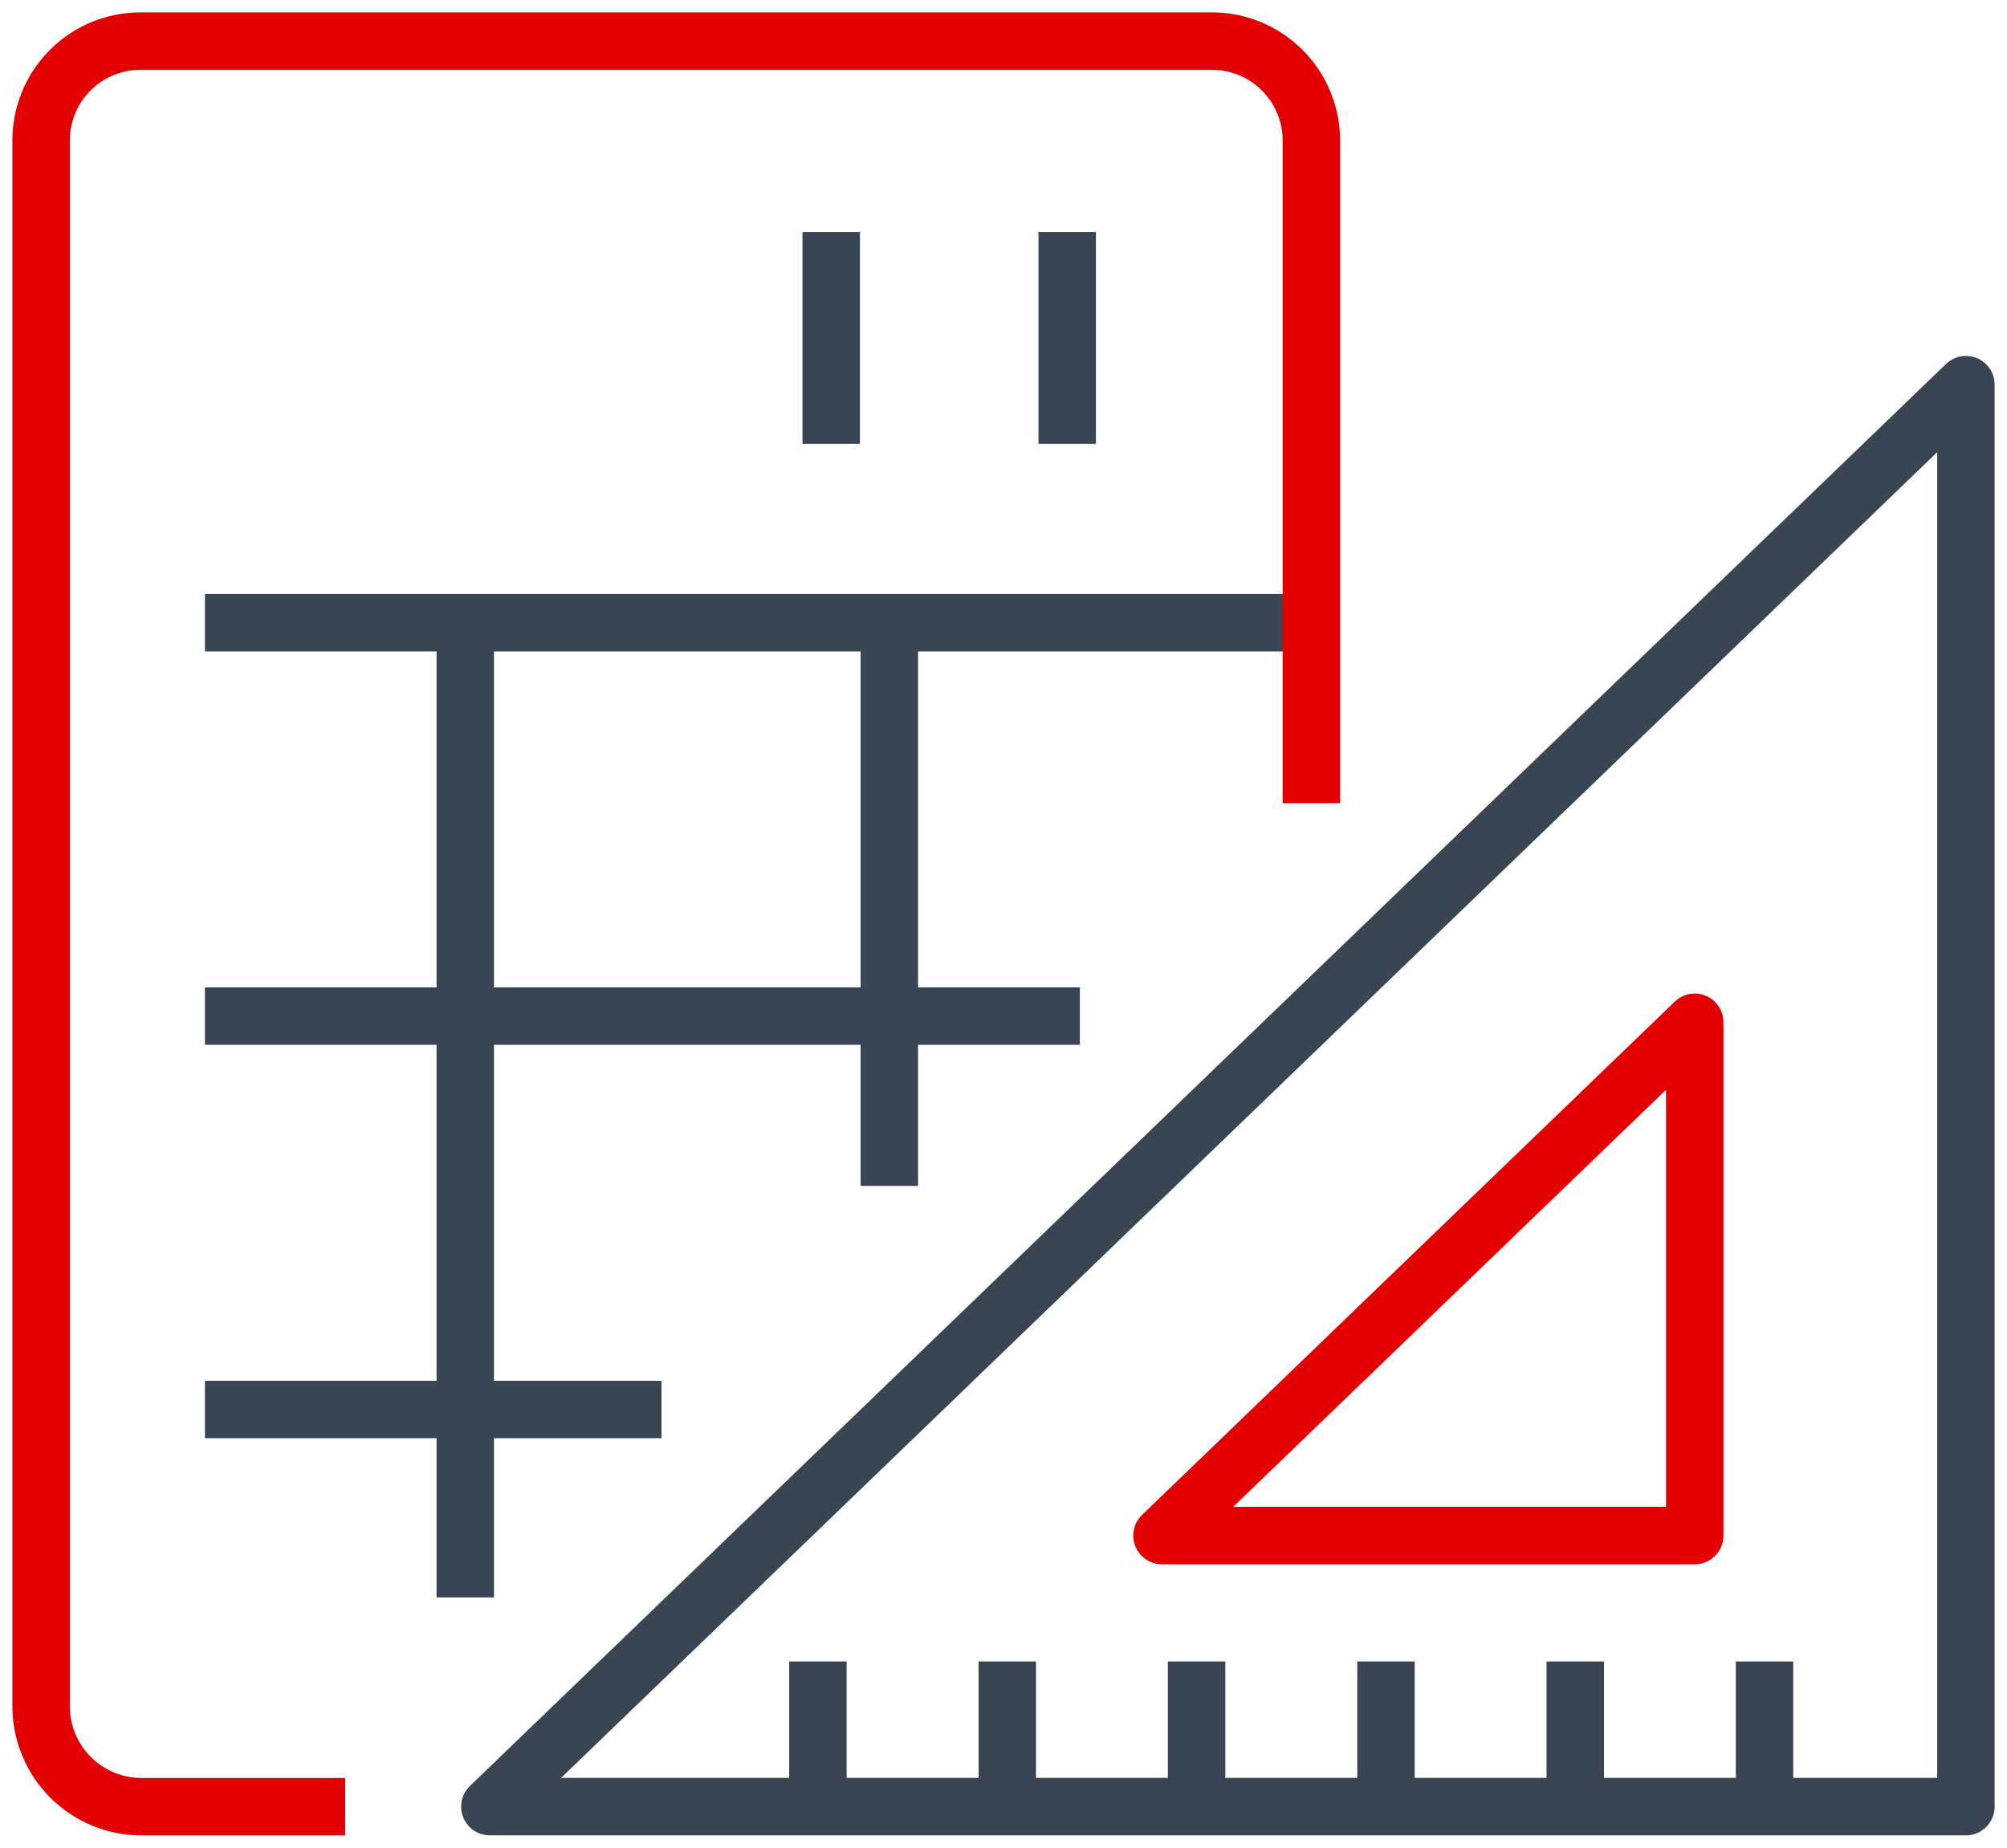 <svg id="Groupe_949" data-name="Groupe 949" xmlns="http://www.w3.org/2000/svg" width="87.364" height="80.436" viewBox="0 0 87.364 80.436">
  <line id="Ligne_51" data-name="Ligne 51" x2="48.046" transform="translate(8.921 27.107)" fill="none" stroke="#394553" stroke-miterlimit="10" stroke-width="2.5"/>
  <path id="Tracé_122" data-name="Tracé 122" d="M14.487,78.108H5.568A4.376,4.376,0,0,1,1.25,73.737V5.566A4.329,4.329,0,0,1,5.568,1.25H52.225a4.33,4.33,0,0,1,4.319,4.316v28.86" transform="translate(0.539 0.539)" fill="none" stroke="#e20002" stroke-linejoin="round" stroke-width="2.5"/>
  <line id="Ligne_52" data-name="Ligne 52" y2="42.163" transform="translate(20.253 27.374)" fill="none" stroke="#394553" stroke-miterlimit="10" stroke-width="2.5"/>
  <line id="Ligne_53" data-name="Ligne 53" y2="24.3" transform="translate(38.712 27.323)" fill="none" stroke="#394553" stroke-miterlimit="10" stroke-width="2.5"/>
  <line id="Ligne_54" data-name="Ligne 54" y2="9.218" transform="translate(36.182 10.101)" fill="none" stroke="#394553" stroke-miterlimit="10" stroke-width="2.5"/>
  <line id="Ligne_55" data-name="Ligne 55" y2="9.218" transform="translate(46.455 10.101)" fill="none" stroke="#394553" stroke-miterlimit="10" stroke-width="2.5"/>
  <line id="Ligne_56" data-name="Ligne 56" x2="38.084" transform="translate(8.921 44.231)" fill="none" stroke="#394553" stroke-miterlimit="10" stroke-width="2.5"/>
  <line id="Ligne_57" data-name="Ligne 57" x2="19.874" transform="translate(8.921 61.357)" fill="none" stroke="#394553" stroke-miterlimit="10" stroke-width="2.5"/>
  <path id="Tracé_123" data-name="Tracé 123" d="M14.9,73.6H79.153V11.7Z" transform="translate(6.423 5.044)" fill="none" stroke="#394553" stroke-linecap="round" stroke-linejoin="round" stroke-width="2.5"/>
  <path id="Tracé_124" data-name="Tracé 124" d="M35.342,53.437l23.19-22.344V53.437Z" transform="translate(15.239 13.407)" fill="none" stroke="#e20002" stroke-linecap="round" stroke-linejoin="round" stroke-width="2.5"/>
  <line id="Ligne_58" data-name="Ligne 58" y2="6.101" transform="translate(35.604 72.325)" fill="none" stroke="#394553" stroke-miterlimit="10" stroke-width="2.5"/>
  <line id="Ligne_59" data-name="Ligne 59" y2="6.101" transform="translate(43.847 72.325)" fill="none" stroke="#394553" stroke-miterlimit="10" stroke-width="2.5"/>
  <line id="Ligne_60" data-name="Ligne 60" y2="6.101" transform="translate(52.088 72.325)" fill="none" stroke="#394553" stroke-miterlimit="10" stroke-width="2.5"/>
  <line id="Ligne_61" data-name="Ligne 61" y2="6.101" transform="translate(60.331 72.325)" fill="none" stroke="#394553" stroke-miterlimit="10" stroke-width="2.5"/>
  <line id="Ligne_62" data-name="Ligne 62" y2="6.101" transform="translate(68.571 72.325)" fill="none" stroke="#394553" stroke-miterlimit="10" stroke-width="2.5"/>
  <line id="Ligne_63" data-name="Ligne 63" y2="6.101" transform="translate(76.809 72.325)" fill="none" stroke="#394553" stroke-miterlimit="10" stroke-width="2.5"/>
  <path id="Tracé_140" data-name="Tracé 140" d="M0,0H87.364V80.436H0Z" fill="none"/>
</svg>
